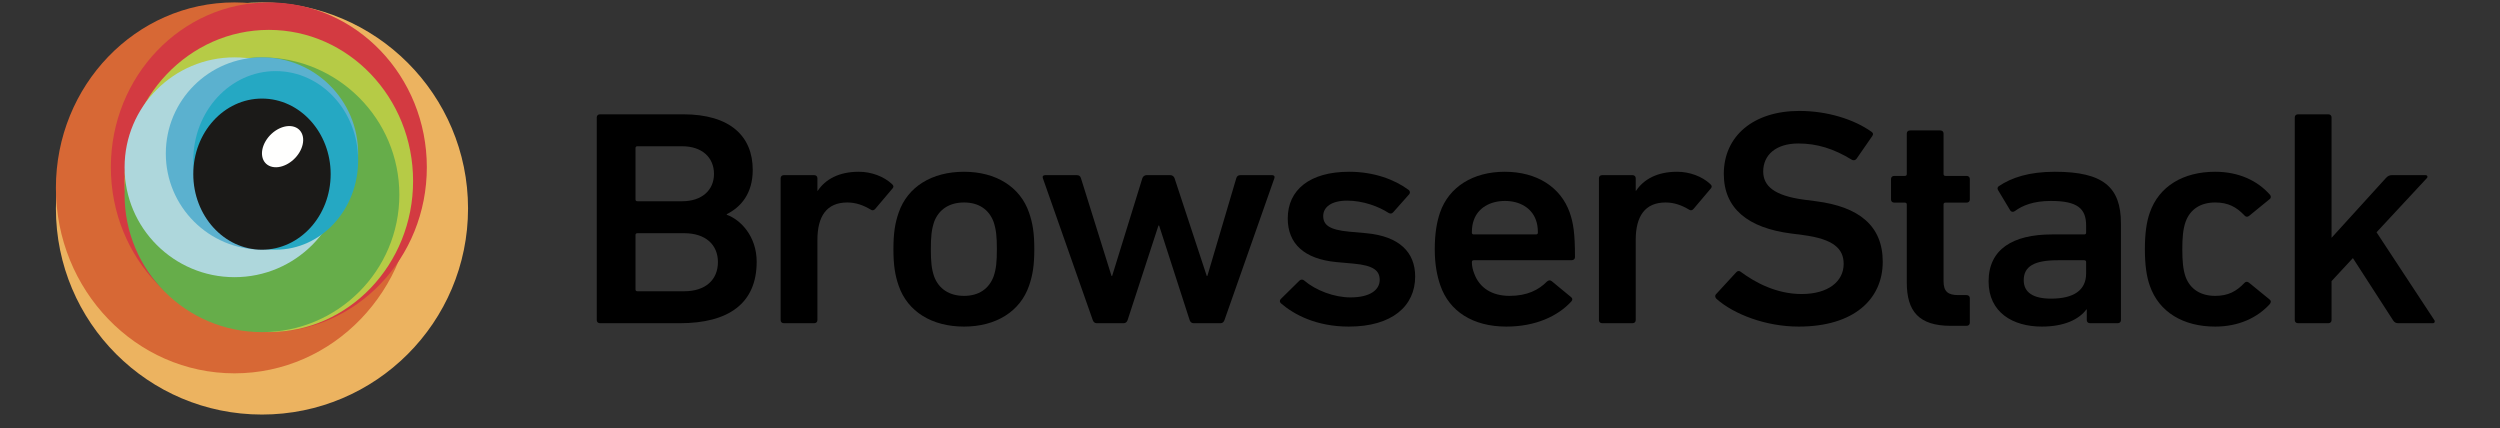 <?xml version="1.0" encoding="UTF-8"?> <svg xmlns="http://www.w3.org/2000/svg" width="753" height="129" viewBox="0 0 753 129" fill="none"><rect x="0" y="0" width="753" height="129" fill="#333333" stroke="none"/><g clip-path="url(#clip0_6_10411)"><path fill-rule="evenodd" clip-rule="evenodd" d="M140.975 62.794C140.975 97.075 113.187 124.863 78.906 124.863C44.627 124.863 16.837 97.075 16.837 62.794C16.837 28.515 44.627 0.725 78.906 0.725C113.187 0.725 140.975 28.515 140.975 62.794Z" fill="#ECB360"></path><path fill-rule="evenodd" clip-rule="evenodd" d="M124.424 56.587C124.424 87.439 100.338 112.449 70.63 112.449C40.922 112.449 16.837 87.439 16.837 56.587C16.837 25.736 40.922 0.725 70.63 0.725C100.338 0.725 124.424 25.736 124.424 56.587Z" fill="#D76835"></path><path fill-rule="evenodd" clip-rule="evenodd" d="M128.562 50.38C128.562 77.804 107.256 100.035 80.974 100.035C54.694 100.035 33.389 77.804 33.389 50.38C33.389 22.957 54.694 0.725 80.974 0.725C107.256 0.725 128.562 22.957 128.562 50.38Z" fill="#D33A41"></path><path fill-rule="evenodd" clip-rule="evenodd" d="M124.423 54.519C124.423 79.656 104.97 100.035 80.975 100.035C56.979 100.035 37.527 79.656 37.527 54.519C37.527 29.379 56.979 9.001 80.975 9.001C104.97 9.001 124.423 29.379 124.423 54.519Z" fill="#B6CB46"></path><path fill-rule="evenodd" clip-rule="evenodd" d="M120.285 58.656C120.285 81.509 101.759 100.035 78.906 100.035C56.053 100.035 37.527 81.509 37.527 58.656C37.527 35.802 56.053 17.277 78.906 17.277C101.759 17.277 120.285 35.802 120.285 58.656Z" fill="#66AD4A"></path><path fill-rule="evenodd" clip-rule="evenodd" d="M103.734 50.38C103.734 68.663 88.913 83.484 70.63 83.484C52.347 83.484 37.527 68.663 37.527 50.38C37.527 32.098 52.347 17.277 70.63 17.277C88.913 17.277 103.734 32.098 103.734 50.38Z" fill="#AED7DC"></path><path fill-rule="evenodd" clip-rule="evenodd" d="M107.872 46.242C107.872 62.239 94.904 75.208 78.906 75.208C62.908 75.208 49.941 62.239 49.941 46.242C49.941 30.244 62.908 17.277 78.906 17.277C94.904 17.277 107.872 30.244 107.872 46.242Z" fill="#5BB1CF"></path><path fill-rule="evenodd" clip-rule="evenodd" d="M107.872 48.311C107.872 63.165 96.757 75.208 83.044 75.208C69.332 75.208 58.217 63.165 58.217 48.311C58.217 33.457 69.332 21.415 83.044 21.415C96.757 21.415 107.872 33.457 107.872 48.311Z" fill="#25A8C3"></path><path fill-rule="evenodd" clip-rule="evenodd" d="M78.906 75.208C67.48 75.208 58.217 65.018 58.217 52.449C58.217 39.879 67.48 29.691 78.906 29.691C90.333 29.691 99.596 39.879 99.596 52.449C99.596 65.018 90.333 75.208 78.906 75.208Z" fill="#1B1A18"></path><path fill-rule="evenodd" clip-rule="evenodd" d="M90.195 45.887C88.227 49.179 84.357 51.084 81.55 50.137C78.743 49.192 78.064 45.755 80.031 42.461C81.999 39.167 85.869 37.264 88.676 38.209C91.483 39.154 92.162 42.592 90.195 45.887Z" fill="#FFFFFE"></path><path fill-rule="evenodd" clip-rule="evenodd" d="M647.523 86.062C646.533 83.286 646.039 79.769 646.039 75.05C646.039 70.331 646.533 66.816 647.523 64.039C650.291 56.081 657.612 51.733 667.205 51.733C674.327 51.733 679.965 54.415 683.722 58.672C684.02 59.042 684.118 59.599 683.624 59.969L677.393 65.056C676.899 65.426 676.403 65.335 676.009 64.872C673.635 62.374 671.163 60.986 667.205 60.986C662.952 60.986 659.687 62.93 658.302 66.816C657.511 69.036 657.314 71.627 657.314 75.05C657.314 78.474 657.511 81.158 658.302 83.379C659.687 87.172 662.952 89.116 667.205 89.116C671.163 89.116 673.635 87.728 676.009 85.23C676.403 84.767 676.899 84.767 677.393 85.137L683.624 90.226C684.118 90.596 684.02 91.059 683.722 91.521C679.965 95.685 674.327 98.369 667.205 98.369C657.612 98.369 650.291 94.02 647.523 86.062Z" fill="black"></path><path fill-rule="evenodd" clip-rule="evenodd" d="M722.341 97.352C721.65 97.352 721.155 97.075 720.759 96.426L708.692 77.734L702.263 84.674V96.426C702.263 96.982 701.868 97.352 701.275 97.352H692.173C691.581 97.352 691.185 96.982 691.185 96.426V35.353C691.185 34.799 691.581 34.429 692.173 34.429H701.275C701.868 34.429 702.263 34.799 702.263 35.353V71.627L718.584 53.676C719.176 53.027 719.671 52.75 720.462 52.75H730.552C731.145 52.75 731.342 53.305 730.946 53.676L715.813 69.961L733.222 96.426C733.52 96.796 733.321 97.352 732.728 97.352H722.341Z" fill="black"></path><path fill-rule="evenodd" clip-rule="evenodd" d="M192.007 87.728H206.053C212.581 87.728 216.24 84.211 216.24 78.938C216.24 73.755 212.581 70.24 206.053 70.24H192.007C191.612 70.24 191.414 70.424 191.414 70.794V87.172C191.414 87.542 191.612 87.728 192.007 87.728ZM205.459 60.616C211.394 60.616 215.054 57.285 215.054 52.38C215.054 47.384 211.394 44.053 205.459 44.053H192.007C191.612 44.053 191.414 44.237 191.414 44.607V60.06C191.414 60.43 191.612 60.616 192.007 60.616H205.459ZM179.743 35.353C179.743 34.799 180.139 34.429 180.731 34.429H205.756C219.999 34.429 226.724 41.091 226.724 51.177C226.724 58.302 223.164 62.374 218.91 64.502V64.688C223.065 66.167 227.911 71.165 227.911 78.845C227.911 91.337 219.504 97.352 204.767 97.352H180.731C180.139 97.352 179.743 96.982 179.743 96.426V35.353Z" fill="black"></path><path fill-rule="evenodd" clip-rule="evenodd" d="M236.117 97.352C235.522 97.352 235.126 96.982 235.126 96.426V53.676C235.126 53.12 235.522 52.75 236.117 52.75H245.216C245.809 52.75 246.205 53.12 246.205 53.676V57.469H246.304C248.578 54.046 252.634 51.733 258.668 51.733C262.425 51.733 266.184 53.12 268.657 55.434C269.152 55.895 269.252 56.267 268.854 56.729L263.612 62.93C263.217 63.391 262.722 63.484 262.228 63.114C260.052 61.818 257.777 60.986 255.206 60.986C248.974 60.986 246.205 65.149 246.205 72.275V96.426C246.205 96.982 245.809 97.352 245.216 97.352H236.117Z" fill="black"></path><path fill-rule="evenodd" clip-rule="evenodd" d="M299.266 83.286C300.058 80.972 300.256 78.844 300.256 75.05C300.256 71.257 300.058 69.221 299.266 66.816C297.881 63.114 294.816 60.986 290.365 60.986C285.913 60.986 282.748 63.114 281.364 66.816C280.573 69.221 280.374 71.257 280.374 75.05C280.374 78.844 280.573 80.972 281.364 83.286C282.748 86.988 285.913 89.116 290.365 89.116C294.816 89.116 297.881 86.988 299.266 83.286ZM270.682 86.062C269.594 82.916 269.1 79.955 269.1 75.05C269.1 70.147 269.594 67.186 270.682 64.039C273.352 56.267 280.671 51.733 290.365 51.733C299.959 51.733 307.278 56.267 309.949 64.039C311.037 67.186 311.532 70.147 311.532 75.05C311.532 79.955 311.037 82.916 309.949 86.062C307.278 93.835 299.959 98.369 290.365 98.369C280.671 98.369 273.352 93.835 270.682 86.062Z" fill="black"></path><path fill-rule="evenodd" clip-rule="evenodd" d="M359.511 97.352C358.916 97.352 358.521 96.982 358.323 96.426L349.124 67.926H348.927L339.63 96.426C339.431 96.982 339.036 97.352 338.441 97.352H330.332C329.737 97.352 329.343 96.982 329.145 96.426L314.11 53.676C313.911 53.12 314.21 52.75 314.803 52.75H324.298C324.99 52.75 325.387 53.027 325.584 53.676L334.782 83.102H334.981L344.08 53.676C344.278 53.12 344.772 52.75 345.366 52.75H352.487C353.08 52.75 353.576 53.12 353.773 53.676L363.467 83.102H363.664L372.368 53.676C372.566 53.027 372.962 52.75 373.654 52.75H383.149C383.742 52.75 384.039 53.12 383.842 53.676L368.807 96.426C368.609 96.982 368.213 97.352 367.62 97.352H359.511Z" fill="black"></path><path fill-rule="evenodd" clip-rule="evenodd" d="M385.792 91.337C385.397 90.966 385.397 90.412 385.792 90.042L391.43 84.49C391.826 84.12 392.42 84.12 392.816 84.49C396.278 87.451 401.817 89.579 406.762 89.579C412.597 89.579 415.564 87.358 415.564 84.304C415.564 81.62 413.883 79.955 407.652 79.399L402.508 78.938C392.816 78.011 387.869 73.385 387.869 65.796C387.869 57.192 394.496 51.733 406.366 51.733C413.784 51.733 420.016 54.046 424.268 57.192C424.764 57.562 424.764 58.116 424.467 58.487L419.62 63.947C419.225 64.409 418.73 64.409 418.236 64.132C415.267 62.188 410.521 60.43 405.773 60.43C401.024 60.43 398.552 62.374 398.552 65.056C398.552 67.649 400.234 69.221 406.366 69.777L411.509 70.24C421.499 71.164 426.247 75.976 426.247 83.286C426.247 92.17 419.323 98.369 406.267 98.369C396.475 98.369 389.75 94.761 385.792 91.337Z" fill="black"></path><path fill-rule="evenodd" clip-rule="evenodd" d="M462.615 66.26C461.329 62.651 457.768 60.523 453.318 60.523C448.768 60.523 445.207 62.651 443.922 66.26C443.525 67.37 443.327 68.481 443.327 70.054C443.327 70.424 443.525 70.61 443.922 70.61H462.615C463.011 70.61 463.209 70.424 463.209 70.054C463.209 68.481 463.011 67.37 462.615 66.26ZM433.833 85.969C432.843 83.102 432.15 79.678 432.15 75.05C432.15 70.424 432.745 66.909 433.733 64.039C436.403 56.267 443.722 51.733 453.218 51.733C463.011 51.733 470.133 56.452 472.803 64.039C473.892 67.186 474.385 70.24 474.385 77.457C474.385 78.011 473.989 78.382 473.298 78.382H443.922C443.525 78.382 443.327 78.567 443.327 78.938C443.327 80.232 443.624 81.343 444.02 82.36C445.603 86.71 449.362 89.116 454.702 89.116C460.043 89.116 463.507 87.265 465.879 84.86C466.374 84.397 466.868 84.304 467.362 84.674L473.199 89.486C473.693 89.856 473.693 90.319 473.298 90.782C469.243 95.222 462.516 98.369 453.714 98.369C443.624 98.369 436.503 93.743 433.833 85.969Z" fill="black"></path><path fill-rule="evenodd" clip-rule="evenodd" d="M482.588 97.352C481.996 97.352 481.6 96.982 481.6 96.426V53.676C481.6 53.12 481.996 52.75 482.588 52.75H491.688C492.283 52.75 492.678 53.12 492.678 53.676V57.469H492.777C495.051 54.046 499.106 51.733 505.141 51.733C508.899 51.733 512.657 53.12 515.129 55.434C515.625 55.895 515.723 56.267 515.328 56.729L510.086 62.93C509.692 63.391 509.196 63.484 508.701 63.114C506.526 61.818 504.251 60.986 501.68 60.986C495.449 60.986 492.678 65.149 492.678 72.275V96.426C492.678 96.982 492.283 97.352 491.688 97.352H482.588Z" fill="black"></path><path fill-rule="evenodd" clip-rule="evenodd" d="M517.033 90.042C516.637 89.672 516.44 89.116 516.836 88.653L522.968 81.99C523.364 81.528 523.957 81.528 524.352 81.899C528.705 85.137 535.134 88.56 542.65 88.56C550.662 88.56 555.311 84.767 555.311 79.493C555.311 74.959 552.344 71.998 543.046 70.794L539.485 70.331C526.529 68.666 519.209 62.835 519.209 52.38C519.209 40.998 528.111 33.411 541.958 33.411C550.365 33.411 558.377 35.909 563.718 39.702C564.214 40.074 564.313 40.444 563.917 40.998L559.169 47.845C558.774 48.308 558.279 48.401 557.783 48.124C552.344 44.793 547.299 43.219 541.662 43.219C534.836 43.219 531.079 46.736 531.079 51.64C531.079 55.989 534.342 58.95 543.442 60.153L547.004 60.616C559.959 62.281 567.081 68.017 567.081 78.844C567.081 90.042 558.476 98.369 541.76 98.369C531.871 98.369 522.275 94.668 517.033 90.042Z" fill="black"></path><path fill-rule="evenodd" clip-rule="evenodd" d="M587.576 98.138C577.982 98.138 574.323 93.789 574.323 85.09V61.588C574.323 61.218 574.124 61.032 573.728 61.032H570.563C569.971 61.032 569.575 60.662 569.575 60.106V53.906C569.575 53.352 569.971 52.982 570.563 52.982H573.728C574.124 52.982 574.323 52.796 574.323 52.426V40.211C574.323 39.656 574.719 39.286 575.311 39.286H584.411C585.004 39.286 585.4 39.656 585.4 40.211V52.426C585.4 52.796 585.598 52.982 585.994 52.982H592.325C592.916 52.982 593.313 53.352 593.313 53.906V60.106C593.313 60.662 592.916 61.032 592.325 61.032H585.994C585.598 61.032 585.4 61.218 585.4 61.588V84.721C585.4 87.867 586.786 88.884 589.852 88.884H592.325C592.916 88.884 593.313 89.254 593.313 89.81V97.212C593.313 97.768 592.916 98.138 592.325 98.138H587.576Z" fill="black"></path><path fill-rule="evenodd" clip-rule="evenodd" d="M628.34 82.36V78.938C628.34 78.567 628.142 78.382 627.746 78.382H619.833C612.712 78.382 609.547 80.232 609.547 84.397C609.547 88.098 612.414 89.949 617.755 89.949C624.582 89.949 628.34 87.451 628.34 82.36ZM629.526 97.352C628.932 97.352 628.538 96.982 628.538 96.426V93.187H628.438C626.163 96.241 621.711 98.369 614.987 98.369C606.283 98.369 598.963 94.113 598.963 84.767C598.963 75.05 606.283 70.61 618.052 70.61H627.746C628.142 70.61 628.34 70.424 628.34 70.054V67.926C628.34 62.835 625.767 60.523 617.755 60.523C612.414 60.523 609.15 61.911 606.875 63.577C606.381 63.947 605.788 63.854 605.491 63.391L601.832 57.285C601.535 56.822 601.634 56.359 602.029 56.081C605.887 53.49 611.129 51.733 618.943 51.733C633.483 51.733 638.825 56.359 638.825 67.279V96.426C638.825 96.982 638.427 97.352 637.835 97.352H629.526Z" fill="black"></path></g><defs><clipPath id="clip0_6_10411"><rect width="752" height="128" fill="white" transform="translate(0.837 0.725)"></rect></clipPath></defs></svg> 